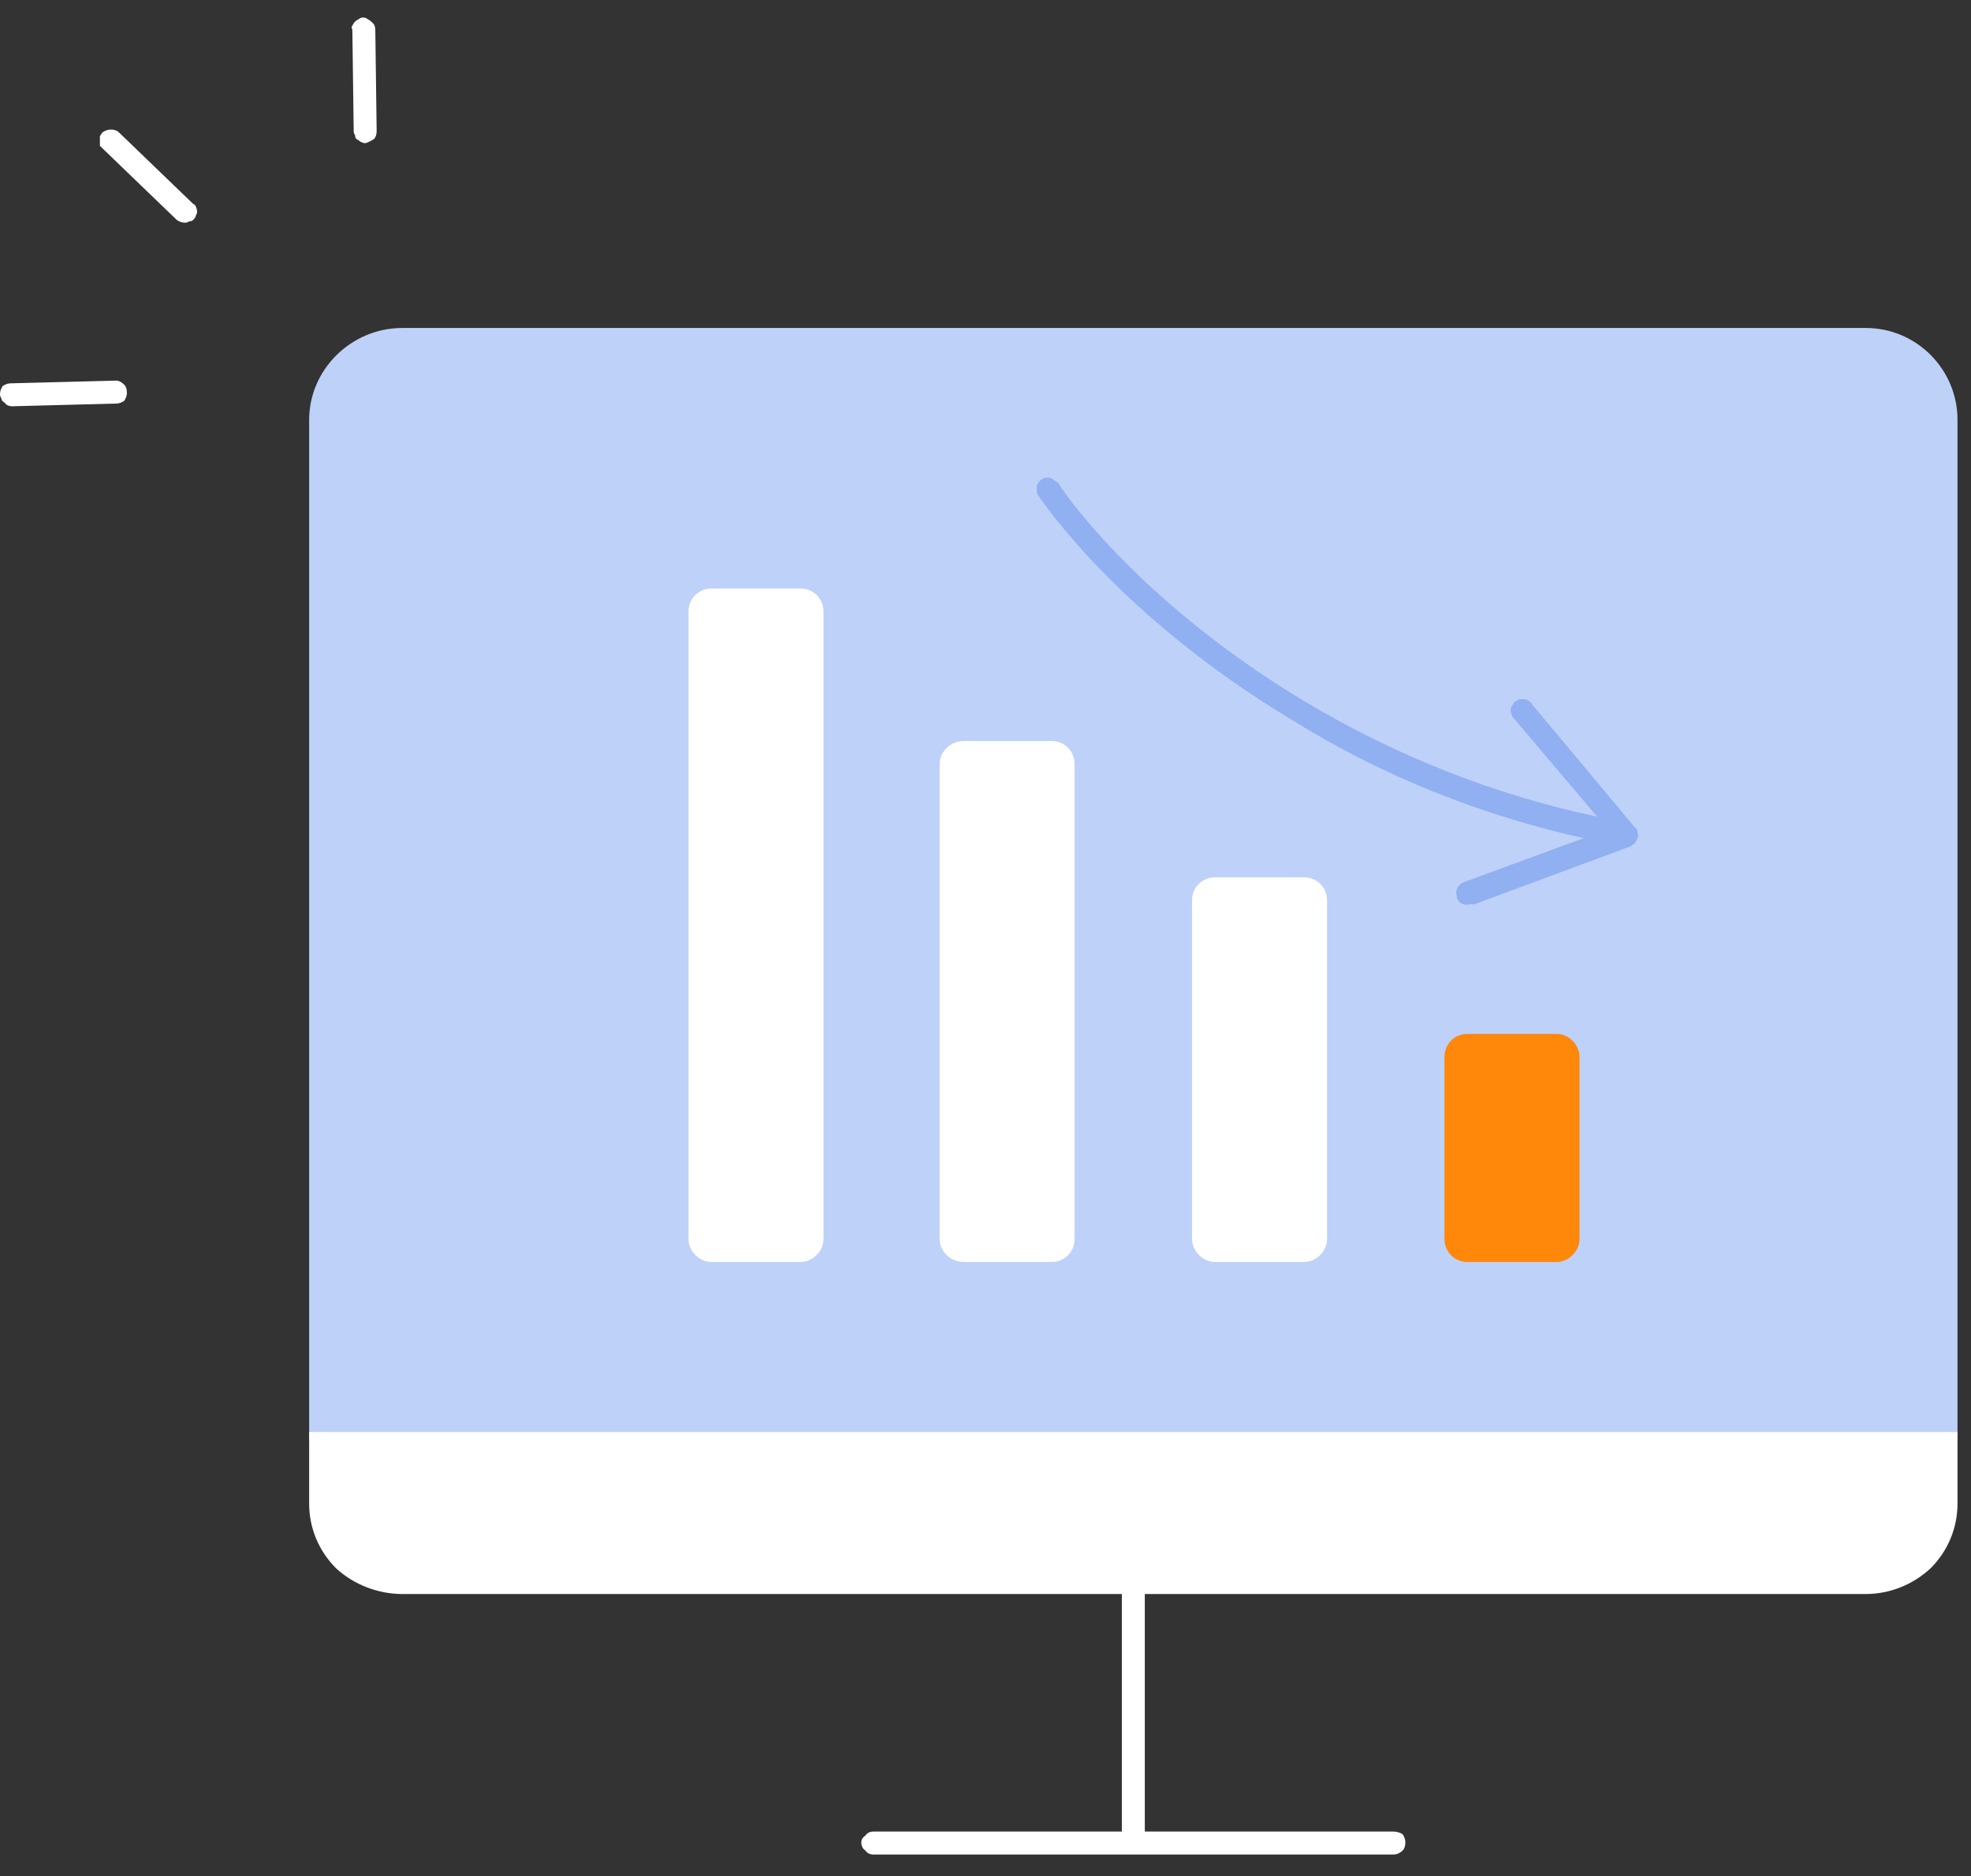 <svg version="1.2" xmlns="http://www.w3.org/2000/svg" viewBox="0 0 146 139" width="146" height="139">
	<rect x="0" y="0" width="146" height="139" fill="#333333" stroke="none"/>
	<title>savings-result-icon1-svg</title>
	<style>
		.s0 { fill: #ffffff } 
		.s1 { fill: #bed1f8 } 
		.s2 { fill: #ff870a } 
		.s3 { fill: #91b0f2 } 
	</style>
	<path id="Layer" class="s0" d="m103.2 135.7h-18.4v-106.4q0-0.4-0.2-0.6-0.3-0.3-0.6-0.3-0.4 0-0.6 0.3-0.3 0.2-0.3 0.6v106.4h-18.4q-0.4 0-0.6 0.3-0.3 0.2-0.3 0.5 0 0.4 0.3 0.6 0.2 0.3 0.6 0.3h38.5q0.4 0 0.7-0.3 0.2-0.2 0.2-0.6 0-0.3-0.2-0.6-0.3-0.2-0.7-0.2z"/>
	<path id="Layer" class="s1" d="m29.8 112.8h108.4c3.8 0 6.8-3 6.8-6.7v-75c0-3.7-3-6.8-6.8-6.8h-108.4c-3.8 0-6.9 3.1-6.9 6.8v75c0 3.7 3.1 6.7 6.9 6.7z"/>
	<path id="Layer" class="s0" d="m59.3 43.6h-6.6c-0.9 0-1.7 0.7-1.7 1.7v46.5c0 0.9 0.8 1.7 1.7 1.7h6.6c0.9 0 1.7-0.8 1.7-1.7v-46.5c0-1-0.8-1.7-1.7-1.7z"/>
	<path id="Layer" class="s0" d="m77.9 54.9h-6.5c-1 0-1.8 0.8-1.8 1.7v35.2c0 0.9 0.8 1.7 1.8 1.7h6.5c1 0 1.7-0.8 1.7-1.7v-35.2c0-0.9-0.7-1.7-1.7-1.7z"/>
	<path id="Layer" class="s0" d="m96.6 65h-6.6c-0.9 0-1.7 0.7-1.7 1.7v25.1c0 0.9 0.8 1.7 1.7 1.7h6.6c0.9 0 1.7-0.8 1.7-1.7v-25.1c0-1-0.8-1.7-1.7-1.7z"/>
	<path id="Layer" class="s2" d="m115.3 76.6h-6.6c-1 0-1.7 0.8-1.7 1.7v13.5c0 0.9 0.7 1.7 1.7 1.7h6.6c0.9 0 1.7-0.8 1.7-1.7v-13.5c0-0.9-0.8-1.7-1.7-1.7z"/>
	<path id="Layer" class="s3" d="m121.1 61.3l-7.6-9.1q-0.1-0.2-0.3-0.3-0.1-0.1-0.3-0.1-0.2 0-0.4 0-0.1 0.1-0.3 0.2-0.1 0.1-0.2 0.3-0.1 0.1-0.1 0.3 0 0.2 0.1 0.4 0 0.1 0.2 0.3l6.1 7.2c-7.6-1.6-14.9-4.5-21.6-8.5-12.7-7.6-18.3-16.1-18.3-16.2q-0.1-0.1-0.3-0.2-0.1-0.1-0.3-0.2-0.1 0-0.3 0-0.2 0-0.3 0.1-0.2 0.1-0.3 0.3-0.1 0.1-0.1 0.3 0 0.2 0 0.3 0 0.2 0.1 0.3c0.3 0.4 5.9 8.9 18.9 16.7 6.6 4.1 13.9 7 21.5 8.7l-8.7 3.2q-0.4 0.1-0.6 0.4-0.2 0.3-0.1 0.6 0 0.4 0.3 0.6 0.3 0.2 0.7 0.1 0.1 0 0.3 0l11.6-4.3q0.1-0.1 0.3-0.2 0.1-0.2 0.2-0.4 0.1-0.2 0-0.4 0-0.3-0.2-0.4z"/>
	<path id="Layer" class="s0" d="m138.2 118.1h-108.4c-1.8 0-3.6-0.7-4.9-1.9-1.3-1.3-2-3-2-4.8v-5.3h122.1v5.3c0 1.8-0.7 3.5-2 4.8-1.3 1.2-3 1.9-4.8 1.9z"/>
	<path id="Layer" class="s0" d="m13.7 16.5q-0.3 0-0.6-0.2l-5.5-5.3q-0.1-0.1-0.2-0.2 0-0.2 0-0.4 0-0.1 0-0.3 0.1-0.2 0.2-0.3 0.3-0.2 0.6-0.2 0.4 0 0.6 0.2l5.5 5.3q0.2 0.1 0.2 0.2 0.1 0.2 0.1 0.4 0 0.1-0.1 0.3 0 0.1-0.2 0.3-0.1 0.1-0.3 0.1-0.1 0.1-0.3 0.1z"/>
	<path id="Layer" class="s0" d="m0.9 30.1q-0.2 0-0.4-0.1-0.1-0.1-0.2-0.2-0.2-0.1-0.2-0.3-0.1-0.1-0.1-0.3 0-0.3 0.2-0.6 0.3-0.2 0.6-0.2l7.8-0.2q0.3 0 0.6 0.3 0.2 0.2 0.2 0.6 0 0.3-0.2 0.6-0.3 0.2-0.6 0.2l-7.7 0.2z"/>
	<path id="Layer" class="s0" d="m27 10.6q-0.1 0-0.3-0.1-0.1-0.1-0.3-0.2-0.1-0.1-0.1-0.3-0.1-0.1-0.1-0.3l-0.1-7.5q-0.1-0.2 0-0.3 0.1-0.2 0.2-0.3 0.1-0.1 0.3-0.2 0.1-0.1 0.3-0.1 0.2 0 0.3 0.1 0.2 0.1 0.3 0.2 0.1 0.1 0.2 0.2 0.1 0.2 0.1 0.4l0.1 7.5q0 0.4-0.2 0.6-0.3 0.2-0.6 0.3z"/>
</svg>